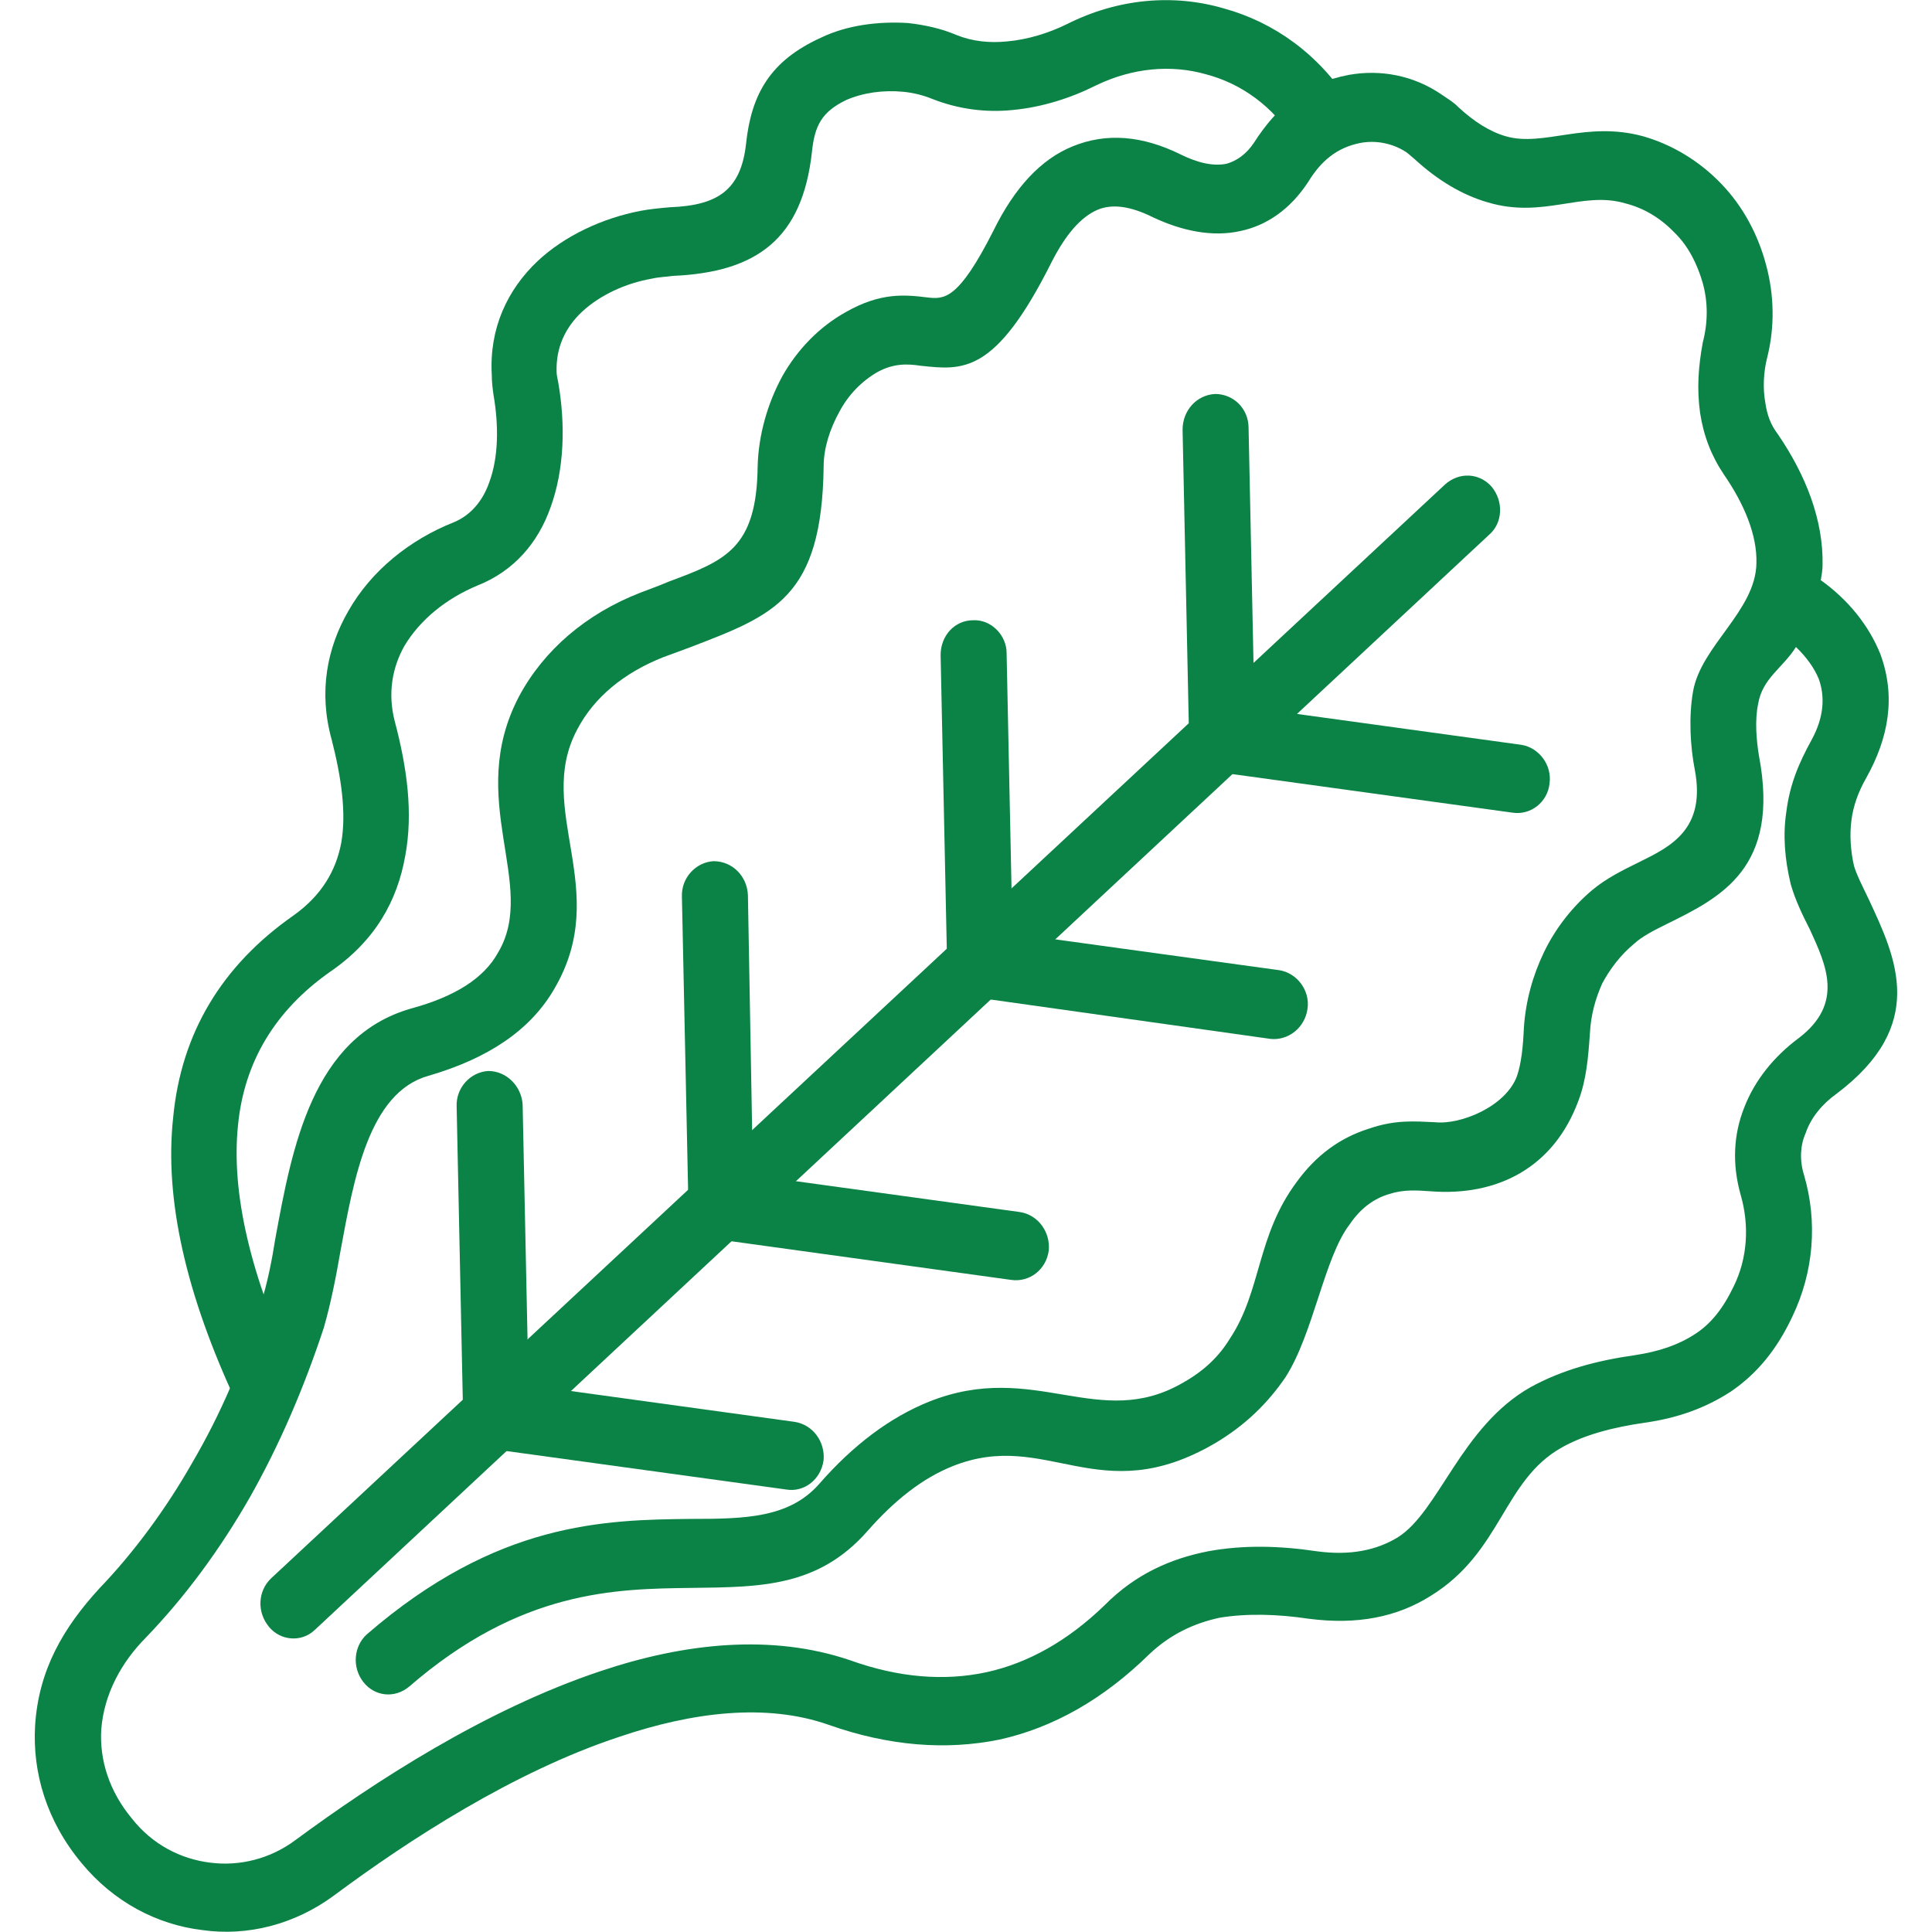 <svg width="50" height="50" viewBox="0 0 50 50" fill="none" xmlns="http://www.w3.org/2000/svg">
<g clip-path="url(#clip0_4810_15666)">
<path d="M47.116 15.01C47.845 15.532 48.37 16.196 48.664 16.929C49.074 18.043 48.869 19.11 48.3 20.129C48.095 20.485 47.958 20.865 47.913 21.243C47.868 21.599 47.89 22.001 47.98 22.404C48.048 22.64 48.208 22.949 48.367 23.282C49.074 24.799 49.893 26.529 47.526 28.309C47.161 28.57 46.864 28.926 46.729 29.328C46.592 29.637 46.569 30.017 46.684 30.395C47.049 31.628 46.934 32.931 46.387 34.07C45.977 34.947 45.453 35.564 44.794 36.014C44.135 36.442 43.405 36.703 42.562 36.82C41.742 36.939 41.013 37.128 40.422 37.459C38.896 38.312 38.873 40.161 37.028 41.3C36.162 41.845 35.138 42.059 33.862 41.892C33.065 41.773 32.269 41.75 31.562 41.867C30.903 42.009 30.286 42.295 29.739 42.815C28.555 43.976 27.257 44.712 25.869 45.02C24.48 45.303 23 45.187 21.451 44.64C19.833 44.07 17.921 44.307 16.03 44.948C13.298 45.848 10.564 47.628 8.651 49.05C7.627 49.809 6.397 50.117 5.235 49.95C4.052 49.809 2.936 49.215 2.114 48.22C1.203 47.129 0.838 45.873 0.908 44.664C0.998 43.218 1.637 42.128 2.571 41.109C3.46 40.184 4.301 39.045 4.986 37.837C5.692 36.629 6.284 35.276 6.739 33.782C6.921 33.212 7.036 32.621 7.126 32.051C7.558 29.704 8.082 26.835 10.634 26.102C11.773 25.793 12.524 25.318 12.889 24.654C13.937 22.899 12.022 20.696 13.436 18.016C14.072 16.83 15.166 15.883 16.579 15.336C16.762 15.264 17.034 15.169 17.308 15.052C18.767 14.508 19.586 14.2 19.608 12.064C19.631 11.258 19.858 10.453 20.245 9.739C20.632 9.051 21.201 8.459 21.886 8.079C22.797 7.557 23.434 7.629 24.003 7.698C24.435 7.746 24.8 7.77 25.711 5.968C26.258 4.854 26.942 4.118 27.761 3.787C28.628 3.432 29.561 3.504 30.563 4.001C30.995 4.215 31.404 4.309 31.747 4.237C31.996 4.165 32.248 4.001 32.453 3.693C33.045 2.768 33.774 2.151 34.913 1.937C35.709 1.796 36.576 1.937 37.327 2.46C37.465 2.554 37.624 2.649 37.737 2.768C38.146 3.148 38.556 3.407 38.968 3.526C39.947 3.81 41.04 3.123 42.521 3.526C43.273 3.74 43.979 4.165 44.549 4.759C45.118 5.351 45.505 6.087 45.71 6.87C45.914 7.629 45.937 8.459 45.732 9.265C45.642 9.62 45.617 10.048 45.687 10.426C45.732 10.734 45.825 10.995 46.007 11.231C46.736 12.298 47.191 13.459 47.168 14.623C47.168 14.742 47.145 14.884 47.123 15.003L47.116 15.01ZM10.587 43.65C10.222 43.958 9.698 43.911 9.403 43.53C9.106 43.15 9.153 42.605 9.493 42.297C12.864 39.381 15.643 39.333 17.896 39.309C19.284 39.309 20.423 39.284 21.197 38.408C22.086 37.389 23.042 36.678 24.044 36.275C26.776 35.184 28.439 37.058 30.626 35.778C31.173 35.47 31.56 35.089 31.832 34.639C32.651 33.406 32.516 31.984 33.562 30.584C34.064 29.895 34.679 29.445 35.43 29.209C36.114 28.973 36.614 29.02 37.138 29.043C37.798 29.115 38.961 28.64 39.256 27.857C39.371 27.526 39.416 27.098 39.438 26.601C39.483 25.913 39.665 25.249 39.962 24.634C40.26 24.018 40.691 23.473 41.193 23.046C41.558 22.737 41.99 22.523 42.424 22.31C43.243 21.907 44.155 21.457 43.86 19.915C43.745 19.323 43.7 18.563 43.815 17.899C44.02 16.713 45.433 15.813 45.456 14.58C45.478 13.844 45.136 13.038 44.614 12.28C44.294 11.805 44.09 11.283 43.999 10.691C43.91 10.052 43.955 9.483 44.067 8.866C44.204 8.344 44.204 7.822 44.067 7.325C43.93 6.85 43.703 6.377 43.338 6.022C42.973 5.642 42.541 5.383 42.062 5.263C40.946 4.933 39.944 5.666 38.509 5.239C37.849 5.05 37.21 4.669 36.618 4.125C36.528 4.053 36.459 3.983 36.391 3.936C36.027 3.699 35.594 3.627 35.208 3.699C34.593 3.819 34.184 4.174 33.864 4.696C33.385 5.432 32.77 5.835 32.111 5.977C31.382 6.143 30.585 5.977 29.834 5.621C29.264 5.338 28.785 5.266 28.398 5.432C27.966 5.621 27.579 6.071 27.214 6.785C25.756 9.701 24.915 9.582 23.821 9.465C23.501 9.418 23.137 9.393 22.705 9.631C22.295 9.868 21.953 10.223 21.726 10.651C21.476 11.101 21.316 11.598 21.316 12.073C21.271 15.464 20.04 15.914 17.878 16.745C17.695 16.817 17.491 16.886 17.171 17.006C16.147 17.409 15.371 18.05 14.939 18.878C13.823 20.964 15.85 23.027 14.347 25.588C13.733 26.655 12.639 27.391 11.091 27.841C9.543 28.269 9.155 30.521 8.813 32.369C8.699 33.032 8.564 33.721 8.381 34.36C7.857 35.949 7.22 37.418 6.469 38.746C5.694 40.099 4.806 41.307 3.782 42.374C3.145 43.013 2.688 43.843 2.62 44.768C2.575 45.551 2.825 46.357 3.417 47.068C3.941 47.732 4.671 48.112 5.445 48.206C6.196 48.301 6.993 48.112 7.654 47.615C9.682 46.12 12.551 44.248 15.535 43.251C17.722 42.515 19.977 42.279 22.003 42.968C23.256 43.418 24.44 43.512 25.533 43.276C26.605 43.04 27.628 42.47 28.585 41.545C29.381 40.74 30.293 40.337 31.272 40.146C32.183 39.979 33.117 40.004 34.073 40.146C34.94 40.265 35.621 40.121 36.168 39.79C37.239 39.126 37.809 36.921 39.607 35.902C40.426 35.452 41.315 35.213 42.316 35.071C42.931 34.977 43.432 34.81 43.864 34.527C44.274 34.266 44.594 33.863 44.866 33.294C45.23 32.558 45.275 31.705 45.048 30.922C44.821 30.116 44.866 29.358 45.138 28.669C45.41 27.958 45.912 27.341 46.549 26.867C47.733 25.966 47.256 24.97 46.846 24.069C46.641 23.667 46.459 23.286 46.344 22.884C46.185 22.22 46.14 21.603 46.23 21.011C46.32 20.3 46.549 19.756 46.889 19.139C47.209 18.547 47.231 18.025 47.071 17.575C46.956 17.291 46.752 17.006 46.479 16.745C46.137 17.289 45.613 17.55 45.501 18.214C45.41 18.642 45.456 19.162 45.523 19.567C46.07 22.458 44.544 23.219 43.153 23.905C42.811 24.072 42.494 24.236 42.287 24.427C41.945 24.711 41.673 25.066 41.468 25.447C41.286 25.849 41.171 26.277 41.148 26.727C41.103 27.366 41.058 27.936 40.851 28.482C40.215 30.213 38.756 30.971 37.003 30.829C36.661 30.805 36.319 30.782 35.955 30.901C35.545 31.021 35.203 31.282 34.931 31.685C34.271 32.537 33.997 34.507 33.268 35.643C32.813 36.307 32.244 36.876 31.445 37.351C28.439 39.106 27.095 36.971 24.658 37.943C23.884 38.251 23.155 38.82 22.448 39.626C21.172 41.073 19.692 41.073 17.893 41.095C15.936 41.12 13.476 41.143 10.582 43.656L10.587 43.65Z" fill="#0C8346"/>
<path d="M6.122 36.3C4.801 33.478 4.254 31.014 4.481 28.926C4.686 26.745 5.735 24.99 7.603 23.687C8.332 23.165 8.696 22.526 8.831 21.815C8.969 21.032 8.831 20.107 8.582 19.135C8.239 17.901 8.467 16.763 9.014 15.815C9.605 14.771 10.607 13.966 11.745 13.516C12.2 13.326 12.497 12.946 12.657 12.496C12.907 11.832 12.907 11.002 12.772 10.221C12.749 10.055 12.727 9.888 12.727 9.699C12.659 8.491 13.136 7.494 13.91 6.76C14.617 6.096 15.596 5.646 16.575 5.457C16.825 5.41 17.076 5.385 17.349 5.363C18.555 5.315 19.172 4.935 19.307 3.727C19.444 2.424 19.943 1.569 21.242 0.977C21.926 0.646 22.745 0.549 23.497 0.596C23.929 0.644 24.363 0.738 24.75 0.905C25.16 1.071 25.616 1.119 26.071 1.071C26.595 1.024 27.142 0.857 27.619 0.621C28.94 -0.043 30.376 -0.162 31.672 0.218C32.971 0.574 34.132 1.404 34.928 2.66L33.493 3.632C32.946 2.754 32.127 2.163 31.215 1.924C30.304 1.663 29.302 1.758 28.369 2.208C27.709 2.541 26.958 2.777 26.206 2.847C25.5 2.919 24.795 2.822 24.134 2.563C23.906 2.469 23.632 2.397 23.359 2.374C22.858 2.327 22.335 2.399 21.901 2.588C21.264 2.896 21.082 3.252 21.012 3.94C20.763 6.168 19.601 7.046 17.414 7.14C17.254 7.165 17.072 7.165 16.867 7.212C16.183 7.332 15.524 7.64 15.067 8.065C14.635 8.468 14.383 8.99 14.405 9.629C14.405 9.701 14.428 9.796 14.45 9.913C14.633 10.979 14.61 12.141 14.246 13.137C13.926 14.038 13.312 14.774 12.355 15.154C11.559 15.485 10.875 16.031 10.465 16.718C10.146 17.287 10.033 17.951 10.215 18.662C10.535 19.87 10.695 21.034 10.488 22.148C10.283 23.309 9.713 24.353 8.53 25.159C7.119 26.156 6.32 27.483 6.16 29.117C5.978 30.872 6.48 33.006 7.641 35.519L6.115 36.302L6.122 36.3Z" fill="#0C8346"/>
<path fill-rule="evenodd" clip-rule="evenodd" d="M38.599 12.591C38.918 12.971 38.896 13.538 38.531 13.846L8.149 42.18C7.807 42.511 7.261 42.464 6.966 42.108C6.646 41.728 6.669 41.183 7.011 40.852L37.392 12.543C37.757 12.21 38.281 12.235 38.599 12.591Z" fill="#0C8346"/>
<path fill-rule="evenodd" clip-rule="evenodd" d="M40.102 20.273C40.057 20.748 39.623 21.104 39.145 21.032L31.904 20.035C31.449 19.963 31.107 19.512 31.175 19.038C31.242 18.563 31.677 18.207 32.131 18.279L39.373 19.276C39.827 19.348 40.169 19.798 40.102 20.273Z" fill="#0C8346"/>
<path fill-rule="evenodd" clip-rule="evenodd" d="M31.447 10.196C30.968 10.221 30.605 10.624 30.605 11.121L30.765 18.707C30.788 19.204 31.175 19.585 31.632 19.585C32.111 19.56 32.498 19.157 32.473 18.684L32.313 11.074C32.313 10.577 31.926 10.196 31.447 10.196Z" fill="#0C8346"/>
<path fill-rule="evenodd" clip-rule="evenodd" d="M33.839 26.104C33.772 26.601 33.337 26.934 32.883 26.887L25.641 25.868C25.187 25.82 24.845 25.37 24.912 24.871C24.98 24.396 25.391 24.04 25.869 24.112L33.11 25.109C33.565 25.181 33.907 25.631 33.839 26.104Z" fill="#0C8346"/>
<path fill-rule="evenodd" clip-rule="evenodd" d="M25.184 16.052C24.705 16.052 24.343 16.454 24.343 16.952L24.503 24.562C24.503 25.037 24.912 25.44 25.369 25.415C25.848 25.415 26.21 25.012 26.21 24.515L26.051 16.904C26.051 16.43 25.641 16.027 25.184 16.052Z" fill="#0C8346"/>
<path fill-rule="evenodd" clip-rule="evenodd" d="M27.142 32.364C27.075 32.861 26.64 33.194 26.163 33.123L18.944 32.126C18.465 32.054 18.148 31.628 18.193 31.129C18.26 30.654 18.695 30.298 19.149 30.37L26.391 31.367C26.87 31.439 27.187 31.889 27.142 32.364Z" fill="#0C8346"/>
<path fill-rule="evenodd" clip-rule="evenodd" d="M18.467 22.287C18.013 22.312 17.626 22.715 17.648 23.212L17.808 30.798C17.808 31.295 18.195 31.675 18.674 31.675C19.129 31.675 19.516 31.248 19.493 30.775L19.356 23.165C19.334 22.667 18.947 22.287 18.467 22.287Z" fill="#0C8346"/>
<path fill-rule="evenodd" clip-rule="evenodd" d="M21.314 37.792C21.246 38.289 20.812 38.623 20.358 38.55L13.116 37.554C12.637 37.506 12.319 37.056 12.364 36.559C12.432 36.084 12.866 35.728 13.321 35.8L20.562 36.797C21.042 36.87 21.359 37.319 21.314 37.792Z" fill="#0C8346"/>
<path fill-rule="evenodd" clip-rule="evenodd" d="M12.637 27.717C12.182 27.742 11.795 28.145 11.818 28.642L11.977 36.228C11.977 36.725 12.364 37.128 12.844 37.106C13.323 37.106 13.685 36.678 13.685 36.206L13.526 28.595C13.503 28.12 13.116 27.717 12.637 27.717Z" fill="#0C8346"/>
</g>
<defs>
<clipPath id="clip0_4810_15666">
<rect width="48.202" height="50" fill="white" transform="translate(0.899)"/>
</clipPath>
</defs>
</svg>
